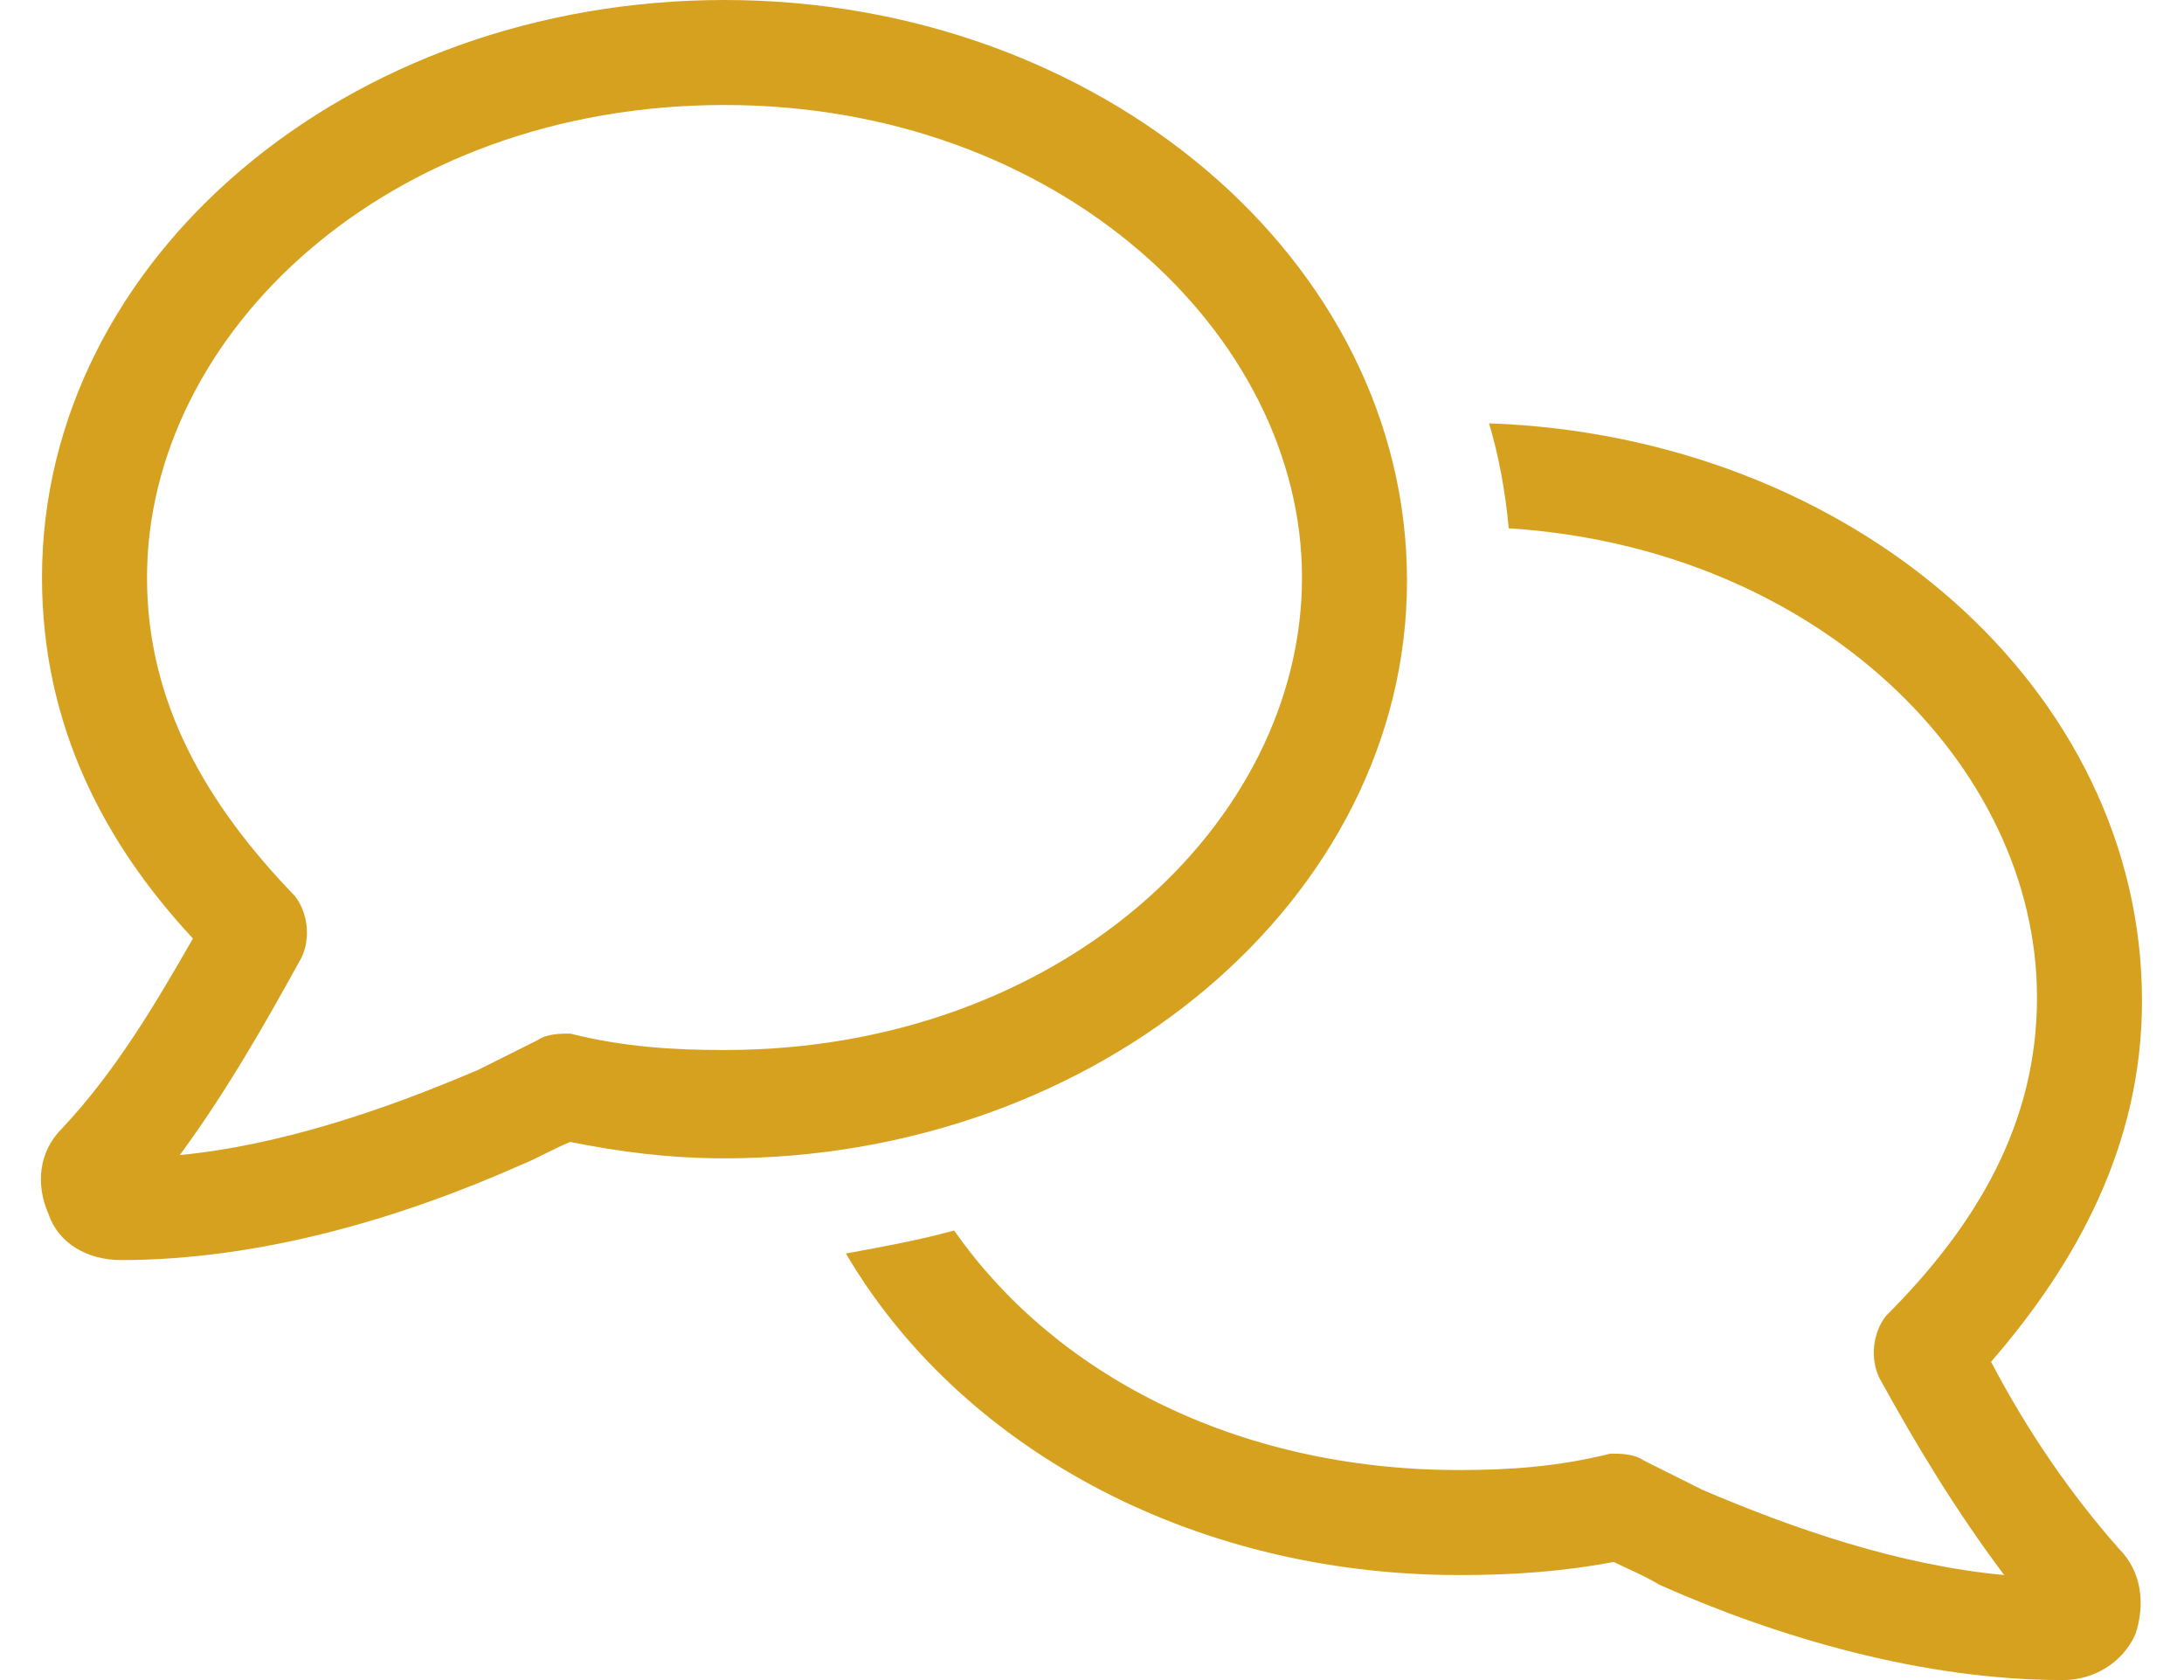 <svg xmlns="http://www.w3.org/2000/svg" width="52" height="40" viewBox="0 0 52 40" fill="none"><path d="M3.5 13.75C3.5 16.719 4.906 19.141 7.016 21.328C7.328 21.719 7.406 22.344 7.172 22.812C6.312 24.375 5.375 26.016 4.281 27.5C6.703 27.266 9.203 26.406 11.391 25.469C11.859 25.234 12.328 25 12.797 24.766C13.031 24.609 13.344 24.609 13.578 24.609C14.828 24.922 16 25 17.25 25C25.219 25 31 19.609 31 13.75C31 7.969 25.219 2.5 17.25 2.5C9.203 2.5 3.5 7.969 3.5 13.75ZM17.25 0C26.156 0 33.5 6.172 33.5 13.828C33.5 21.406 26.156 27.578 17.25 27.578C15.922 27.578 14.75 27.422 13.578 27.188C13.188 27.344 12.797 27.578 12.406 27.734C9.594 28.984 6.234 30 2.875 30C2.094 30 1.391 29.609 1.156 28.906C0.844 28.203 0.922 27.422 1.469 26.875C2.719 25.547 3.656 23.984 4.594 22.344C2.484 20.078 1 17.266 1 13.75C1 6.172 8.266 0 17.25 0ZM35.922 12.578C35.844 11.719 35.688 10.859 35.453 10.078C44.125 10.391 51 16.406 51 23.828C51 27.266 49.438 30.078 47.406 32.422C48.266 34.062 49.281 35.547 50.453 36.875C51 37.422 51.078 38.203 50.844 38.906C50.531 39.609 49.828 40 49.125 40C45.766 40 42.328 38.984 39.516 37.734C39.125 37.5 38.734 37.344 38.422 37.188C37.172 37.422 36 37.5 34.75 37.5C28.266 37.5 22.797 34.375 20.141 29.844C21 29.688 21.859 29.531 22.719 29.297C25.062 32.656 29.359 35 34.75 35C35.922 35 37.094 34.922 38.344 34.609C38.578 34.609 38.891 34.609 39.125 34.766C39.594 35 40.062 35.234 40.531 35.469C42.719 36.406 45.219 37.266 47.719 37.5C46.547 35.938 45.609 34.375 44.75 32.812C44.516 32.344 44.594 31.719 44.906 31.328C47.094 29.141 48.5 26.719 48.5 23.75C48.5 18.203 43.266 13.047 35.922 12.578Z" fill="#D5A11F"></path></svg>